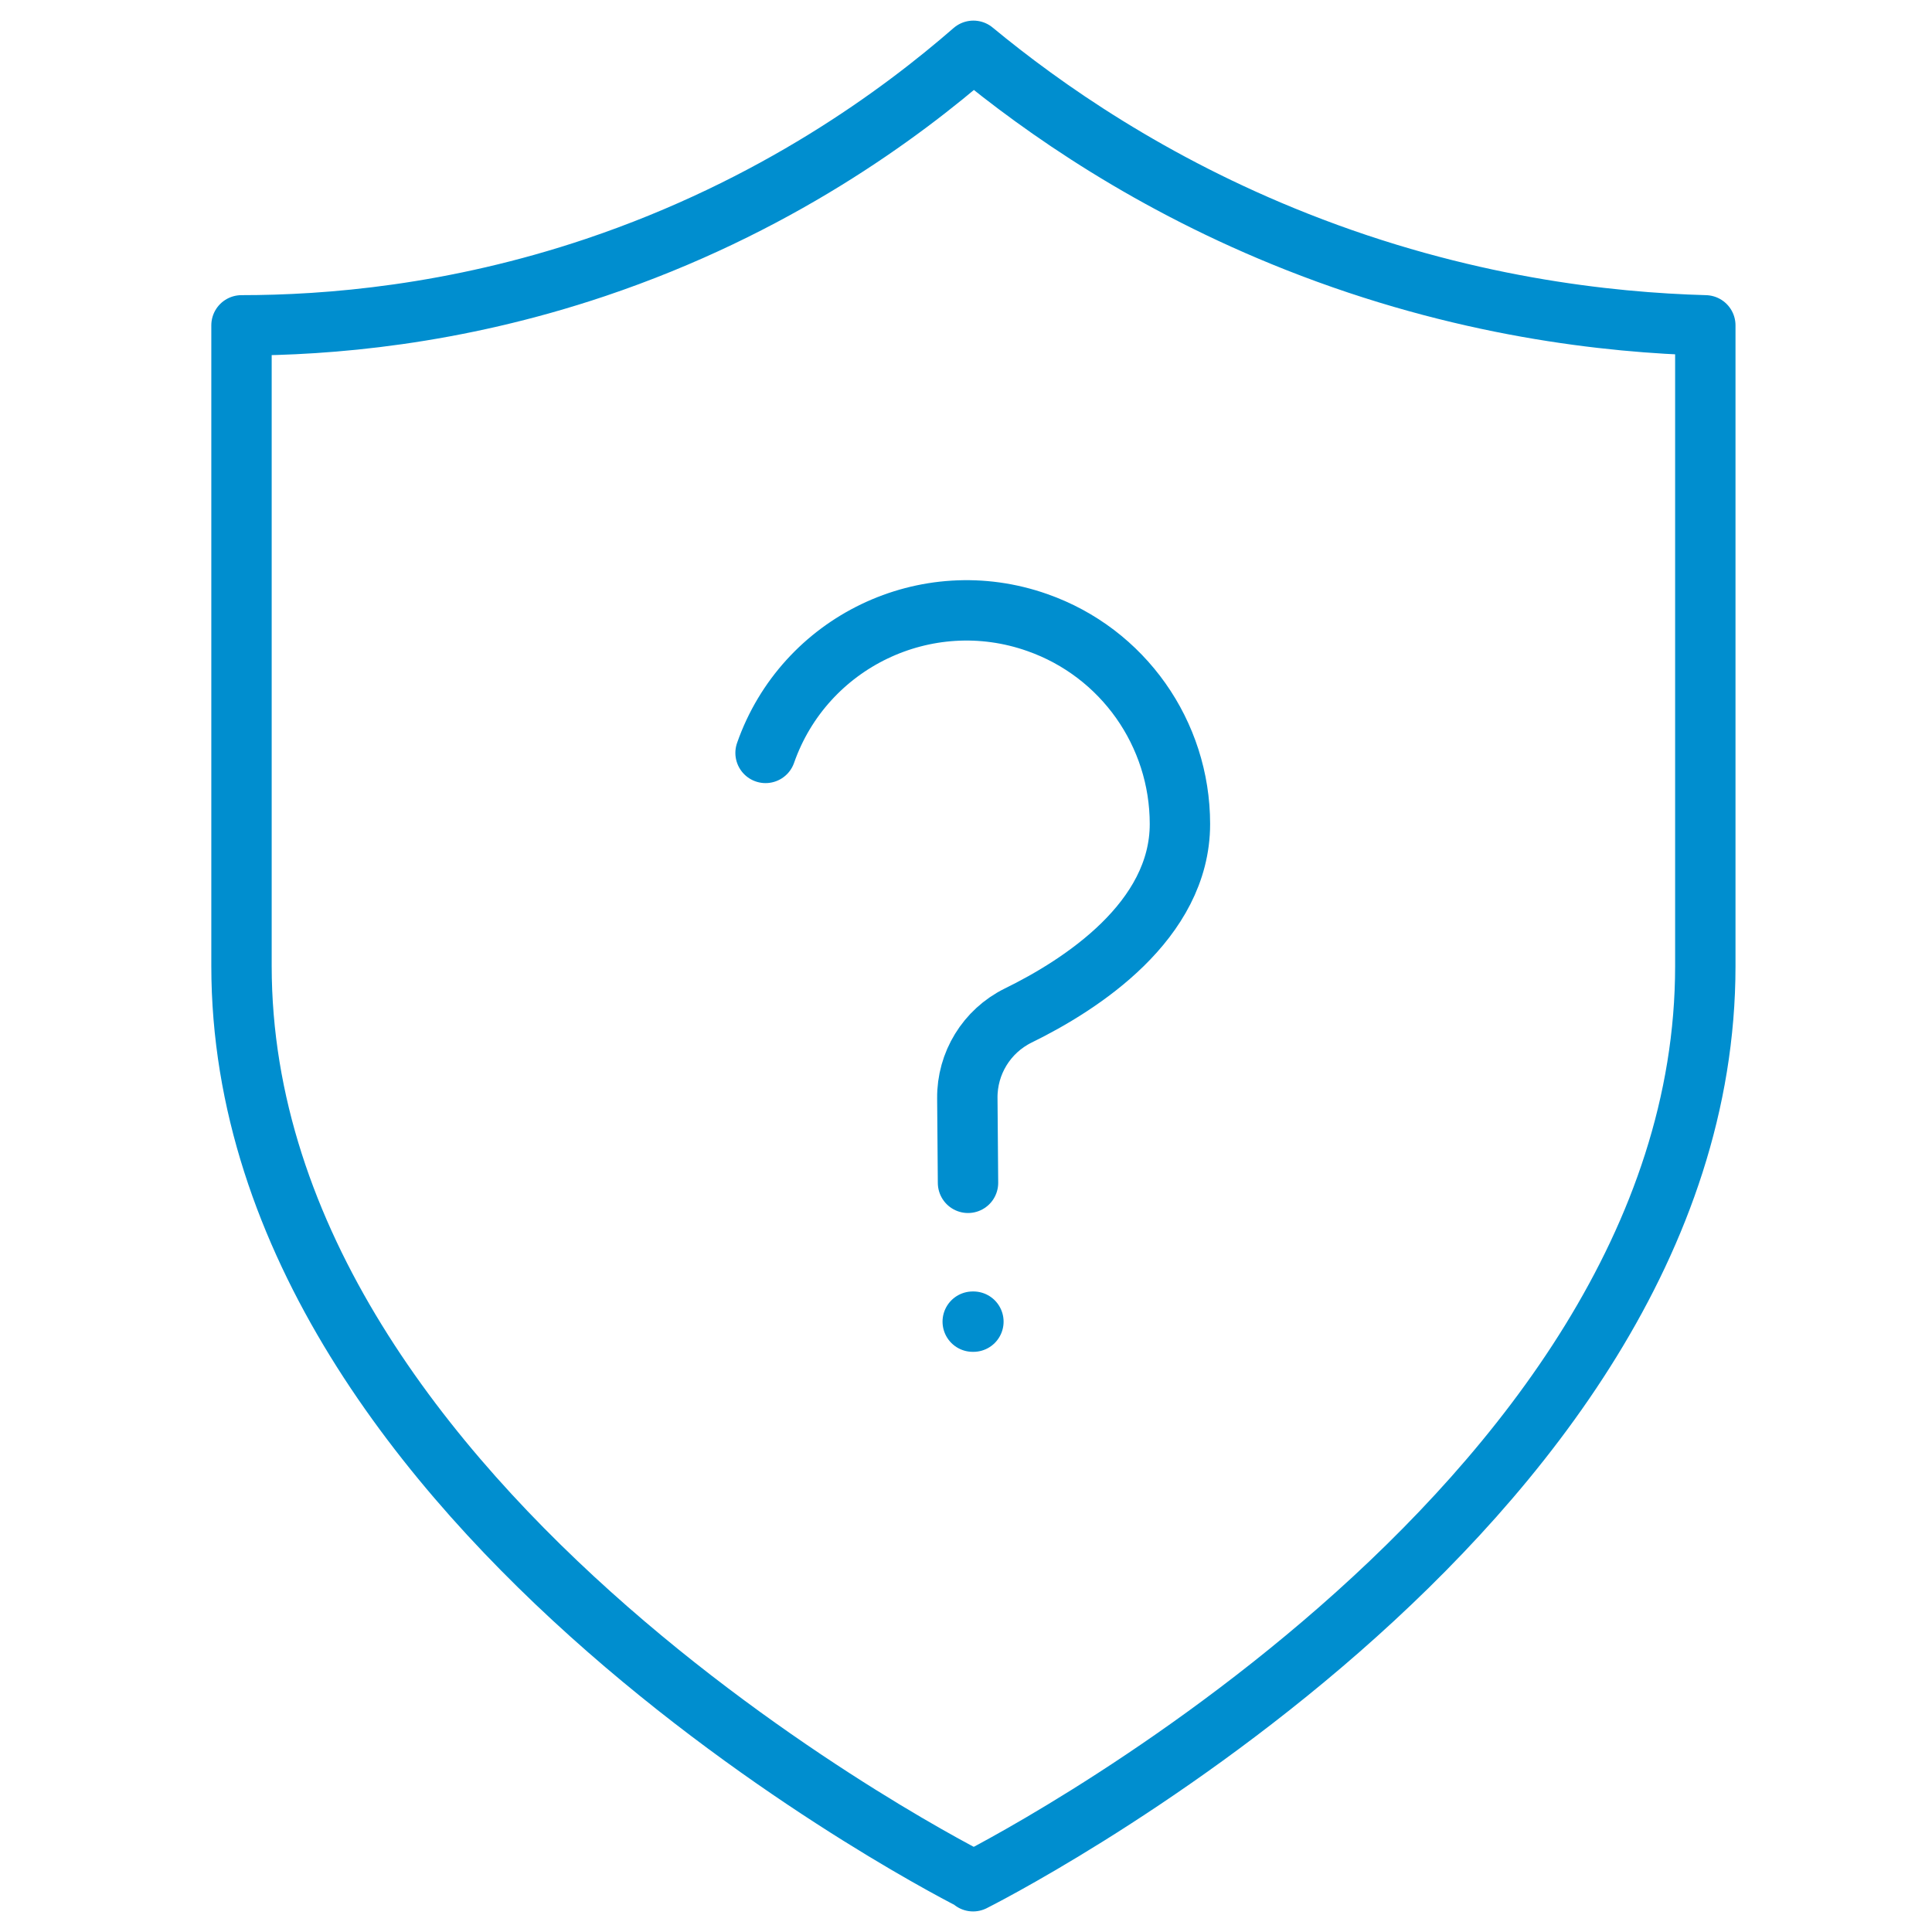 <svg width="48" height="48" viewBox="0 0 48 48" fill="none" xmlns="http://www.w3.org/2000/svg">
<path d="M19.02 18.706C19.987 15.947 23.015 14.492 25.774 15.468C27.902 16.216 29.315 18.226 29.315 20.472C29.315 22.877 26.859 24.467 25.294 25.232C24.512 25.619 24.024 26.418 24.033 27.285L24.05 29.387" stroke="#008ECF" stroke-width="1.5" stroke-linecap="round" stroke-linejoin="round"/>
<path d="M24.167 32.836H24.184" stroke="#008ECF" stroke-width="1.5" stroke-linecap="round" stroke-linejoin="round"/>
<path d="M24.176 46.739C24.176 46.739 42.368 37.647 42.368 24.004V8.083C39.971 8.016 36.321 7.629 32.216 6.005C28.6 4.576 25.925 2.7 24.184 1.262C22.376 2.835 19.247 5.147 14.798 6.645C11.274 7.83 8.153 8.083 6 8.083V23.996C6 37.638 24.192 46.73 24.192 46.73L24.176 46.739Z" stroke="#008ECF" stroke-width="1.5" stroke-linecap="round" stroke-linejoin="round"/>
</svg>
